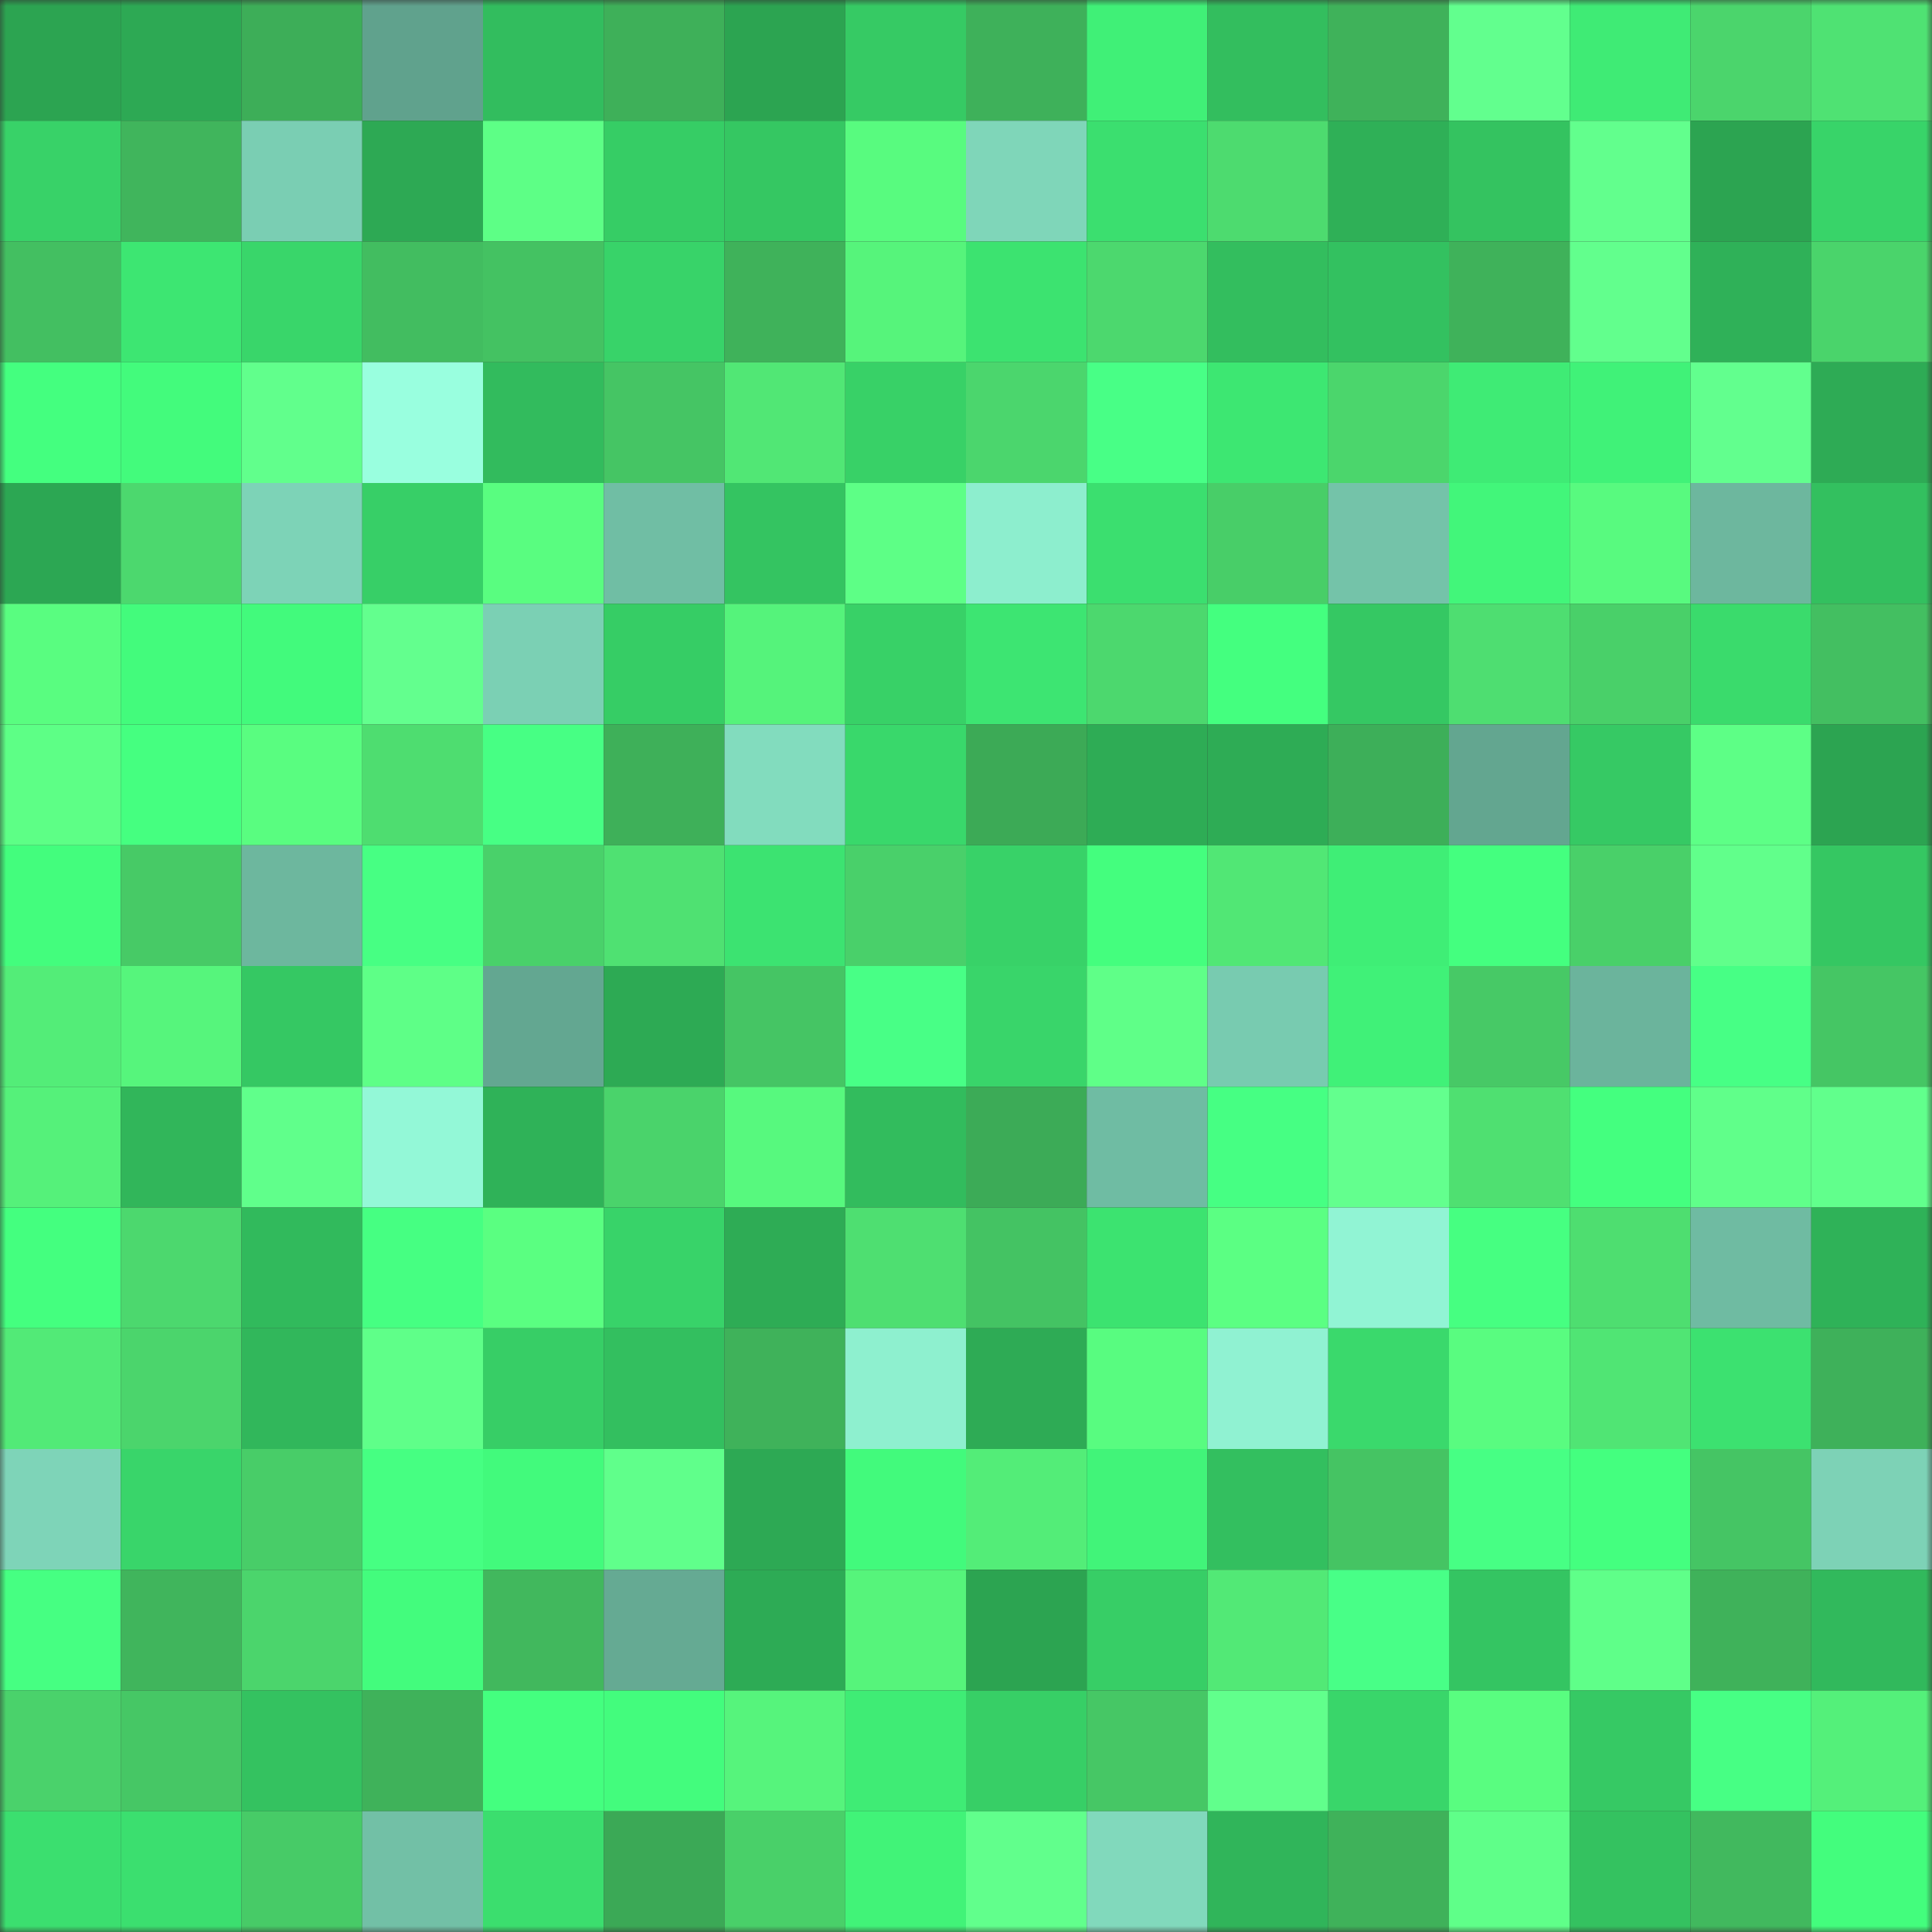 <svg viewBox="0 0 160 160" fill="none" role="img" xmlns="http://www.w3.org/2000/svg" width="240" height="240" name="lens%2Ccwfeegge.lens"><rect x="0" y="0" width="160" height="160" fill="#333333" stroke="none"/><mask id="830814229" mask-type="alpha" maskUnits="userSpaceOnUse" x="0" y="0" width="160" height="160"><rect width="160" height="160" fill="#FFFFFF"></rect></mask><g mask="url(#830814229)"><rect x="0" y="0" width="10" height="10" fill="#2ca451"></rect><rect x="10" y="0" width="10" height="10" fill="#2da954"></rect><rect x="20" y="0" width="10" height="10" fill="#3dae58"></rect><rect x="30" y="0" width="10" height="10" fill="#60a28d"></rect><rect x="40" y="0" width="10" height="10" fill="#32bd5e"></rect><rect x="50" y="0" width="10" height="10" fill="#3eb059"></rect><rect x="60" y="0" width="10" height="10" fill="#2ca451"></rect><rect x="70" y="0" width="10" height="10" fill="#36ca64"></rect><rect x="80" y="0" width="10" height="10" fill="#3eb15a"></rect><rect x="90" y="0" width="10" height="10" fill="#40f077"></rect><rect x="100" y="0" width="10" height="10" fill="#33be5e"></rect><rect x="110" y="0" width="10" height="10" fill="#3fb25a"></rect><rect x="120" y="0" width="10" height="10" fill="#62ff8e"></rect><rect x="130" y="0" width="10" height="10" fill="#3feb75"></rect><rect x="140" y="0" width="10" height="10" fill="#4bd56c"></rect><rect x="150" y="0" width="10" height="10" fill="#4fe273"></rect><rect x="0" y="10" width="10" height="10" fill="#38d268"></rect><rect x="10" y="10" width="10" height="10" fill="#40b55c"></rect><rect x="20" y="10" width="10" height="10" fill="#7aceb3"></rect><rect x="30" y="10" width="10" height="10" fill="#2da954"></rect><rect x="40" y="10" width="10" height="10" fill="#5dff86"></rect><rect x="50" y="10" width="10" height="10" fill="#36cd65"></rect><rect x="60" y="10" width="10" height="10" fill="#35c762"></rect><rect x="70" y="10" width="10" height="10" fill="#58fb7f"></rect><rect x="80" y="10" width="10" height="10" fill="#7fd6b9"></rect><rect x="90" y="10" width="10" height="10" fill="#3bdf6f"></rect><rect x="100" y="10" width="10" height="10" fill="#4ddb6f"></rect><rect x="110" y="10" width="10" height="10" fill="#2fb057"></rect><rect x="120" y="10" width="10" height="10" fill="#34c360"></rect><rect x="130" y="10" width="10" height="10" fill="#62ff8d"></rect><rect x="140" y="10" width="10" height="10" fill="#2ca451"></rect><rect x="150" y="10" width="10" height="10" fill="#38d469"></rect><rect x="0" y="20" width="10" height="10" fill="#43bf61"></rect><rect x="10" y="20" width="10" height="10" fill="#3de672"></rect><rect x="20" y="20" width="10" height="10" fill="#39d66a"></rect><rect x="30" y="20" width="10" height="10" fill="#42bd60"></rect><rect x="40" y="20" width="10" height="10" fill="#44c262"></rect><rect x="50" y="20" width="10" height="10" fill="#38d369"></rect><rect x="60" y="20" width="10" height="10" fill="#3fb25a"></rect><rect x="70" y="20" width="10" height="10" fill="#56f47b"></rect><rect x="80" y="20" width="10" height="10" fill="#3ce370"></rect><rect x="90" y="20" width="10" height="10" fill="#4cd86e"></rect><rect x="100" y="20" width="10" height="10" fill="#33be5e"></rect><rect x="110" y="20" width="10" height="10" fill="#33c160"></rect><rect x="120" y="20" width="10" height="10" fill="#3fb25a"></rect><rect x="130" y="20" width="10" height="10" fill="#62ff8d"></rect><rect x="140" y="20" width="10" height="10" fill="#2fb158"></rect><rect x="150" y="20" width="10" height="10" fill="#4ad46b"></rect><rect x="0" y="30" width="10" height="10" fill="#44ff7f"></rect><rect x="10" y="30" width="10" height="10" fill="#43fb7c"></rect><rect x="20" y="30" width="10" height="10" fill="#61ff8c"></rect><rect x="30" y="30" width="10" height="10" fill="#99ffdf"></rect><rect x="40" y="30" width="10" height="10" fill="#32bb5d"></rect><rect x="50" y="30" width="10" height="10" fill="#45c564"></rect><rect x="60" y="30" width="10" height="10" fill="#51e775"></rect><rect x="70" y="30" width="10" height="10" fill="#38d167"></rect><rect x="80" y="30" width="10" height="10" fill="#4bd66d"></rect><rect x="90" y="30" width="10" height="10" fill="#48ff86"></rect><rect x="100" y="30" width="10" height="10" fill="#3de772"></rect><rect x="110" y="30" width="10" height="10" fill="#4bd66c"></rect><rect x="120" y="30" width="10" height="10" fill="#3feb75"></rect><rect x="130" y="30" width="10" height="10" fill="#40f278"></rect><rect x="140" y="30" width="10" height="10" fill="#62ff8e"></rect><rect x="150" y="30" width="10" height="10" fill="#2eab55"></rect><rect x="0" y="40" width="10" height="10" fill="#2ca753"></rect><rect x="10" y="40" width="10" height="10" fill="#4cd86e"></rect><rect x="20" y="40" width="10" height="10" fill="#7dd3b7"></rect><rect x="30" y="40" width="10" height="10" fill="#37cf67"></rect><rect x="40" y="40" width="10" height="10" fill="#59fd80"></rect><rect x="50" y="40" width="10" height="10" fill="#70bea4"></rect><rect x="60" y="40" width="10" height="10" fill="#34c461"></rect><rect x="70" y="40" width="10" height="10" fill="#5dff86"></rect><rect x="80" y="40" width="10" height="10" fill="#8deece"></rect><rect x="90" y="40" width="10" height="10" fill="#3bdf6f"></rect><rect x="100" y="40" width="10" height="10" fill="#48ce68"></rect><rect x="110" y="40" width="10" height="10" fill="#74c3a9"></rect><rect x="120" y="40" width="10" height="10" fill="#42f67a"></rect><rect x="130" y="40" width="10" height="10" fill="#58fa7f"></rect><rect x="140" y="40" width="10" height="10" fill="#6db79e"></rect><rect x="150" y="40" width="10" height="10" fill="#33c05f"></rect><rect x="0" y="50" width="10" height="10" fill="#59fd80"></rect><rect x="10" y="50" width="10" height="10" fill="#43fb7c"></rect><rect x="20" y="50" width="10" height="10" fill="#42fa7c"></rect><rect x="30" y="50" width="10" height="10" fill="#63ff8e"></rect><rect x="40" y="50" width="10" height="10" fill="#7bd0b4"></rect><rect x="50" y="50" width="10" height="10" fill="#36cd65"></rect><rect x="60" y="50" width="10" height="10" fill="#55f37b"></rect><rect x="70" y="50" width="10" height="10" fill="#38d167"></rect><rect x="80" y="50" width="10" height="10" fill="#3de572"></rect><rect x="90" y="50" width="10" height="10" fill="#4cd86e"></rect><rect x="100" y="50" width="10" height="10" fill="#44ff7f"></rect><rect x="110" y="50" width="10" height="10" fill="#35c863"></rect><rect x="120" y="50" width="10" height="10" fill="#4ede71"></rect><rect x="130" y="50" width="10" height="10" fill="#49d069"></rect><rect x="140" y="50" width="10" height="10" fill="#3adb6c"></rect><rect x="150" y="50" width="10" height="10" fill="#43bf61"></rect><rect x="0" y="60" width="10" height="10" fill="#5dff86"></rect><rect x="10" y="60" width="10" height="10" fill="#45ff80"></rect><rect x="20" y="60" width="10" height="10" fill="#59fd80"></rect><rect x="30" y="60" width="10" height="10" fill="#4edd70"></rect><rect x="40" y="60" width="10" height="10" fill="#47ff84"></rect><rect x="50" y="60" width="10" height="10" fill="#3eb059"></rect><rect x="60" y="60" width="10" height="10" fill="#82dcbe"></rect><rect x="70" y="60" width="10" height="10" fill="#39d86b"></rect><rect x="80" y="60" width="10" height="10" fill="#3caa56"></rect><rect x="90" y="60" width="10" height="10" fill="#2eac55"></rect><rect x="100" y="60" width="10" height="10" fill="#2eac55"></rect><rect x="110" y="60" width="10" height="10" fill="#3daf59"></rect><rect x="120" y="60" width="10" height="10" fill="#63a690"></rect><rect x="130" y="60" width="10" height="10" fill="#36c964"></rect><rect x="140" y="60" width="10" height="10" fill="#5dff86"></rect><rect x="150" y="60" width="10" height="10" fill="#2ca451"></rect><rect x="0" y="70" width="10" height="10" fill="#43fd7d"></rect><rect x="10" y="70" width="10" height="10" fill="#47ca66"></rect><rect x="20" y="70" width="10" height="10" fill="#6db79e"></rect><rect x="30" y="70" width="10" height="10" fill="#47ff83"></rect><rect x="40" y="70" width="10" height="10" fill="#49d16a"></rect><rect x="50" y="70" width="10" height="10" fill="#4fe172"></rect><rect x="60" y="70" width="10" height="10" fill="#3ce371"></rect><rect x="70" y="70" width="10" height="10" fill="#49d06a"></rect><rect x="80" y="70" width="10" height="10" fill="#38d268"></rect><rect x="90" y="70" width="10" height="10" fill="#44fe7e"></rect><rect x="100" y="70" width="10" height="10" fill="#51e775"></rect><rect x="110" y="70" width="10" height="10" fill="#3fee76"></rect><rect x="120" y="70" width="10" height="10" fill="#44ff7f"></rect><rect x="130" y="70" width="10" height="10" fill="#49d069"></rect><rect x="140" y="70" width="10" height="10" fill="#61ff8b"></rect><rect x="150" y="70" width="10" height="10" fill="#35c762"></rect><rect x="0" y="80" width="10" height="10" fill="#53ed78"></rect><rect x="10" y="80" width="10" height="10" fill="#56f57c"></rect><rect x="20" y="80" width="10" height="10" fill="#35c863"></rect><rect x="30" y="80" width="10" height="10" fill="#5eff87"></rect><rect x="40" y="80" width="10" height="10" fill="#63a791"></rect><rect x="50" y="80" width="10" height="10" fill="#2daa54"></rect><rect x="60" y="80" width="10" height="10" fill="#45c564"></rect><rect x="70" y="80" width="10" height="10" fill="#48ff86"></rect><rect x="80" y="80" width="10" height="10" fill="#39d56a"></rect><rect x="90" y="80" width="10" height="10" fill="#5fff88"></rect><rect x="100" y="80" width="10" height="10" fill="#78cbb0"></rect><rect x="110" y="80" width="10" height="10" fill="#40f178"></rect><rect x="120" y="80" width="10" height="10" fill="#47c966"></rect><rect x="130" y="80" width="10" height="10" fill="#6bb49c"></rect><rect x="140" y="80" width="10" height="10" fill="#47ff85"></rect><rect x="150" y="80" width="10" height="10" fill="#45c664"></rect><rect x="0" y="90" width="10" height="10" fill="#55f17a"></rect><rect x="10" y="90" width="10" height="10" fill="#31b65a"></rect><rect x="20" y="90" width="10" height="10" fill="#60ff8b"></rect><rect x="30" y="90" width="10" height="10" fill="#93f8d7"></rect><rect x="40" y="90" width="10" height="10" fill="#2fb258"></rect><rect x="50" y="90" width="10" height="10" fill="#4ad36b"></rect><rect x="60" y="90" width="10" height="10" fill="#57f97e"></rect><rect x="70" y="90" width="10" height="10" fill="#32bc5d"></rect><rect x="80" y="90" width="10" height="10" fill="#3cab57"></rect><rect x="90" y="90" width="10" height="10" fill="#6fbca3"></rect><rect x="100" y="90" width="10" height="10" fill="#46ff83"></rect><rect x="110" y="90" width="10" height="10" fill="#63ff8e"></rect><rect x="120" y="90" width="10" height="10" fill="#4fe071"></rect><rect x="130" y="90" width="10" height="10" fill="#44ff7f"></rect><rect x="140" y="90" width="10" height="10" fill="#60ff8a"></rect><rect x="150" y="90" width="10" height="10" fill="#61ff8c"></rect><rect x="0" y="100" width="10" height="10" fill="#44ff7f"></rect><rect x="10" y="100" width="10" height="10" fill="#4cd86e"></rect><rect x="20" y="100" width="10" height="10" fill="#31ba5c"></rect><rect x="30" y="100" width="10" height="10" fill="#46ff82"></rect><rect x="40" y="100" width="10" height="10" fill="#5aff81"></rect><rect x="50" y="100" width="10" height="10" fill="#38d369"></rect><rect x="60" y="100" width="10" height="10" fill="#2eac55"></rect><rect x="70" y="100" width="10" height="10" fill="#4edf71"></rect><rect x="80" y="100" width="10" height="10" fill="#44c363"></rect><rect x="90" y="100" width="10" height="10" fill="#3ce370"></rect><rect x="100" y="100" width="10" height="10" fill="#5bff83"></rect><rect x="110" y="100" width="10" height="10" fill="#91f4d4"></rect><rect x="120" y="100" width="10" height="10" fill="#46ff81"></rect><rect x="130" y="100" width="10" height="10" fill="#4ede70"></rect><rect x="140" y="100" width="10" height="10" fill="#6fbba2"></rect><rect x="150" y="100" width="10" height="10" fill="#2fb258"></rect><rect x="0" y="110" width="10" height="10" fill="#52ea77"></rect><rect x="10" y="110" width="10" height="10" fill="#4bd56c"></rect><rect x="20" y="110" width="10" height="10" fill="#31b75b"></rect><rect x="30" y="110" width="10" height="10" fill="#5fff89"></rect><rect x="40" y="110" width="10" height="10" fill="#37ce66"></rect><rect x="50" y="110" width="10" height="10" fill="#33bf5f"></rect><rect x="60" y="110" width="10" height="10" fill="#3fb25a"></rect><rect x="70" y="110" width="10" height="10" fill="#8ef0cf"></rect><rect x="80" y="110" width="10" height="10" fill="#2eab55"></rect><rect x="90" y="110" width="10" height="10" fill="#58fc80"></rect><rect x="100" y="110" width="10" height="10" fill="#90f2d2"></rect><rect x="110" y="110" width="10" height="10" fill="#3ad96c"></rect><rect x="120" y="110" width="10" height="10" fill="#59fc80"></rect><rect x="130" y="110" width="10" height="10" fill="#50e574"></rect><rect x="140" y="110" width="10" height="10" fill="#3ce170"></rect><rect x="150" y="110" width="10" height="10" fill="#3eb15a"></rect><rect x="0" y="120" width="10" height="10" fill="#7ed4b8"></rect><rect x="10" y="120" width="10" height="10" fill="#39d56a"></rect><rect x="20" y="120" width="10" height="10" fill="#48cd68"></rect><rect x="30" y="120" width="10" height="10" fill="#46ff82"></rect><rect x="40" y="120" width="10" height="10" fill="#42fa7c"></rect><rect x="50" y="120" width="10" height="10" fill="#60ff8b"></rect><rect x="60" y="120" width="10" height="10" fill="#2da954"></rect><rect x="70" y="120" width="10" height="10" fill="#42fa7c"></rect><rect x="80" y="120" width="10" height="10" fill="#53ed78"></rect><rect x="90" y="120" width="10" height="10" fill="#41f479"></rect><rect x="100" y="120" width="10" height="10" fill="#33bf5f"></rect><rect x="110" y="120" width="10" height="10" fill="#45c463"></rect><rect x="120" y="120" width="10" height="10" fill="#47ff84"></rect><rect x="130" y="120" width="10" height="10" fill="#44ff7f"></rect><rect x="140" y="120" width="10" height="10" fill="#45c564"></rect><rect x="150" y="120" width="10" height="10" fill="#7dd2b6"></rect><rect x="0" y="130" width="10" height="10" fill="#46ff82"></rect><rect x="10" y="130" width="10" height="10" fill="#40b55c"></rect><rect x="20" y="130" width="10" height="10" fill="#4bd56c"></rect><rect x="30" y="130" width="10" height="10" fill="#43fc7d"></rect><rect x="40" y="130" width="10" height="10" fill="#41b85d"></rect><rect x="50" y="130" width="10" height="10" fill="#65aa93"></rect><rect x="60" y="130" width="10" height="10" fill="#2dab55"></rect><rect x="70" y="130" width="10" height="10" fill="#56f47b"></rect><rect x="80" y="130" width="10" height="10" fill="#2ca451"></rect><rect x="90" y="130" width="10" height="10" fill="#37ce66"></rect><rect x="100" y="130" width="10" height="10" fill="#52e976"></rect><rect x="110" y="130" width="10" height="10" fill="#48ff87"></rect><rect x="120" y="130" width="10" height="10" fill="#34c562"></rect><rect x="130" y="130" width="10" height="10" fill="#5fff89"></rect><rect x="140" y="130" width="10" height="10" fill="#3fb25a"></rect><rect x="150" y="130" width="10" height="10" fill="#31b95c"></rect><rect x="0" y="140" width="10" height="10" fill="#4ad26b"></rect><rect x="10" y="140" width="10" height="10" fill="#46c765"></rect><rect x="20" y="140" width="10" height="10" fill="#34c260"></rect><rect x="30" y="140" width="10" height="10" fill="#3fb25a"></rect><rect x="40" y="140" width="10" height="10" fill="#44ff7f"></rect><rect x="50" y="140" width="10" height="10" fill="#43fc7d"></rect><rect x="60" y="140" width="10" height="10" fill="#56f47c"></rect><rect x="70" y="140" width="10" height="10" fill="#3fec75"></rect><rect x="80" y="140" width="10" height="10" fill="#37cf66"></rect><rect x="90" y="140" width="10" height="10" fill="#46c765"></rect><rect x="100" y="140" width="10" height="10" fill="#61ff8c"></rect><rect x="110" y="140" width="10" height="10" fill="#39d66a"></rect><rect x="120" y="140" width="10" height="10" fill="#59fd80"></rect><rect x="130" y="140" width="10" height="10" fill="#36c964"></rect><rect x="140" y="140" width="10" height="10" fill="#47ff84"></rect><rect x="150" y="140" width="10" height="10" fill="#54f07a"></rect><rect x="0" y="150" width="10" height="10" fill="#3bdf6f"></rect><rect x="10" y="150" width="10" height="10" fill="#3bdf6f"></rect><rect x="20" y="150" width="10" height="10" fill="#47cb67"></rect><rect x="30" y="150" width="10" height="10" fill="#72c0a6"></rect><rect x="40" y="150" width="10" height="10" fill="#3bde6e"></rect><rect x="50" y="150" width="10" height="10" fill="#3ba956"></rect><rect x="60" y="150" width="10" height="10" fill="#49d069"></rect><rect x="70" y="150" width="10" height="10" fill="#41f378"></rect><rect x="80" y="150" width="10" height="10" fill="#61ff8c"></rect><rect x="90" y="150" width="10" height="10" fill="#81d9bc"></rect><rect x="100" y="150" width="10" height="10" fill="#30b55a"></rect><rect x="110" y="150" width="10" height="10" fill="#3fb25a"></rect><rect x="120" y="150" width="10" height="10" fill="#5fff89"></rect><rect x="130" y="150" width="10" height="10" fill="#34c260"></rect><rect x="140" y="150" width="10" height="10" fill="#41b95e"></rect><rect x="150" y="150" width="10" height="10" fill="#43fd7d"></rect></g></svg>
